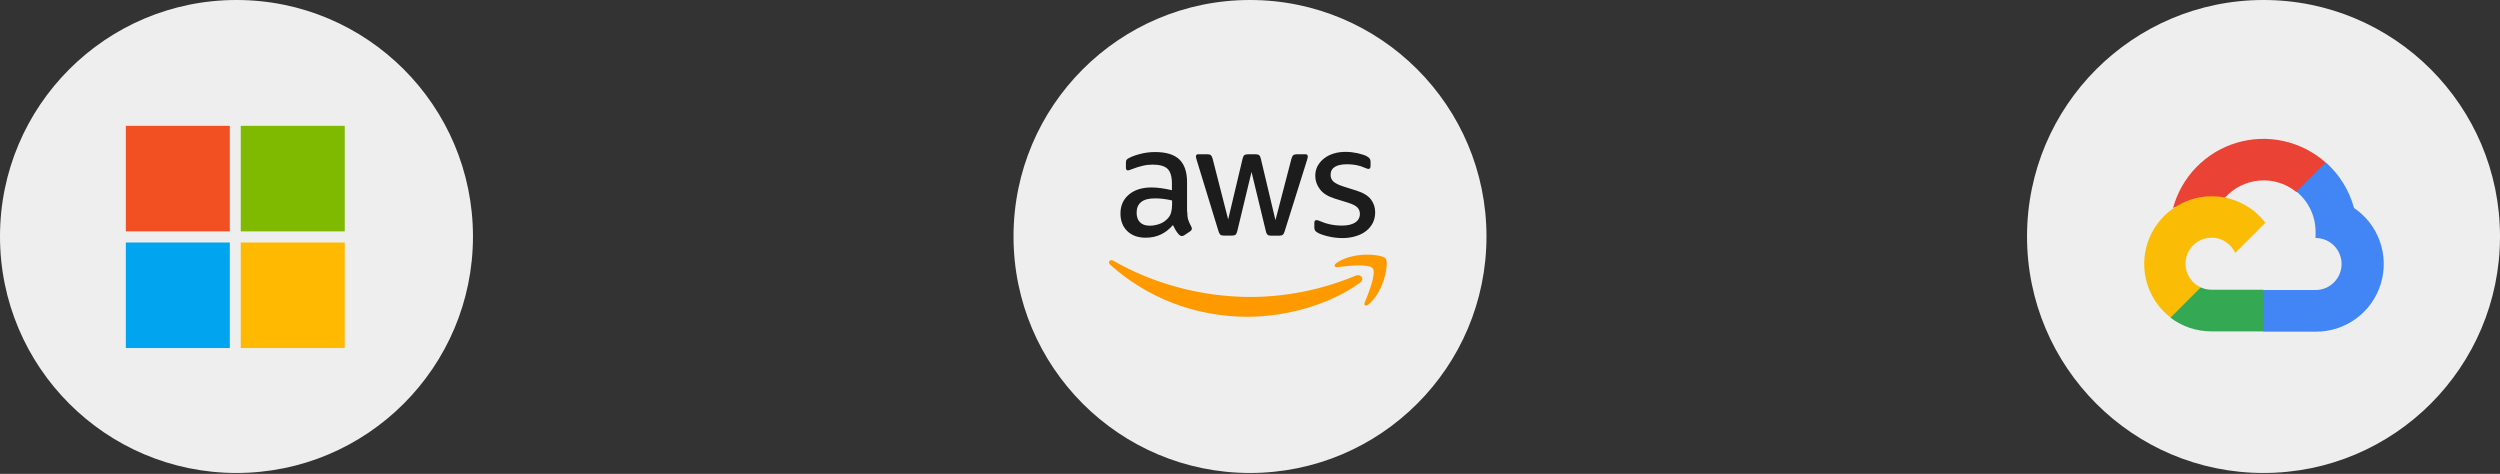 <?xml version="1.0" encoding="UTF-8"?>
<svg xmlns="http://www.w3.org/2000/svg" width="670" height="127" viewBox="0 0 670 127" fill="none">
  <rect x="0" y="0" width="670" height="127" fill="#333333" stroke="none"/>
  <circle cx="63.378" cy="63.378" r="63.378" fill="#EEEEEE"></circle>
  <path d="M61.589 33.724H33.724V62.011H61.589V33.724Z" fill="#F25022"></path>
  <path d="M92.388 33.724H64.522V62.011H92.388V33.724Z" fill="#7FBA00"></path>
  <path d="M61.589 64.989H33.724V93.275H61.589V64.989Z" fill="#00A4EF"></path>
  <path d="M92.388 64.989H64.522V93.275H92.388V64.989Z" fill="#FFB900"></path>
  <circle cx="335" cy="63.378" r="63.378" fill="#EEEEEE"></circle>
  <path d="M318.181 56.751C318.181 57.66 318.279 58.397 318.454 58.938C318.65 59.478 318.899 60.069 319.245 60.707C319.369 60.904 319.418 61.101 319.418 61.273C319.418 61.518 319.271 61.764 318.949 62.01L317.389 63.042C317.166 63.19 316.944 63.264 316.745 63.264C316.498 63.264 316.25 63.141 316.003 62.919C315.655 62.55 315.359 62.158 315.111 61.764C314.864 61.347 314.617 60.879 314.344 60.315C312.413 62.575 309.988 63.705 307.066 63.705C304.986 63.705 303.329 63.116 302.115 61.936C300.903 60.756 300.283 59.183 300.283 57.217C300.283 55.128 301.027 53.433 302.536 52.155C304.046 50.876 306.051 50.238 308.601 50.238C309.442 50.238 310.31 50.312 311.225 50.435C312.14 50.558 313.081 50.753 314.073 50.975V49.181C314.073 47.312 313.676 46.011 312.908 45.248C312.117 44.486 310.779 44.117 308.873 44.117C308.007 44.117 307.115 44.217 306.2 44.437C305.285 44.659 304.393 44.929 303.527 45.274C303.13 45.445 302.834 45.543 302.661 45.592C302.486 45.642 302.363 45.666 302.264 45.666C301.917 45.666 301.744 45.42 301.744 44.905V43.7C301.744 43.308 301.793 43.011 301.917 42.84C302.041 42.668 302.264 42.496 302.61 42.325C303.476 41.882 304.517 41.513 305.73 41.218C306.942 40.899 308.23 40.75 309.591 40.75C312.537 40.75 314.691 41.414 316.078 42.742C317.439 44.068 318.132 46.083 318.132 48.787V56.751H318.181ZM308.13 60.486C308.947 60.486 309.79 60.338 310.681 60.044C311.571 59.749 312.364 59.209 313.032 58.471C313.428 58.003 313.725 57.488 313.874 56.897C314.022 56.308 314.122 55.596 314.122 54.76V53.728C313.403 53.556 312.635 53.408 311.844 53.31C311.052 53.211 310.284 53.162 309.517 53.162C307.859 53.162 306.646 53.482 305.829 54.145C305.012 54.808 304.615 55.743 304.615 56.971C304.615 58.126 304.913 58.986 305.532 59.577C306.125 60.192 306.991 60.486 308.13 60.486ZM328.008 63.141C327.562 63.141 327.265 63.067 327.067 62.895C326.869 62.747 326.696 62.404 326.548 61.936L320.73 42.939C320.583 42.447 320.508 42.127 320.508 41.956C320.508 41.562 320.706 41.341 321.101 41.341H323.528C323.998 41.341 324.32 41.414 324.493 41.587C324.691 41.734 324.84 42.079 324.987 42.545L329.147 58.815L333.009 42.545C333.133 42.053 333.28 41.734 333.479 41.587C333.677 41.439 334.023 41.341 334.468 41.341H336.45C336.919 41.341 337.241 41.414 337.44 41.587C337.638 41.734 337.811 42.079 337.909 42.545L341.821 59.012L346.104 42.545C346.251 42.053 346.426 41.734 346.599 41.587C346.797 41.439 347.119 41.341 347.563 41.341H349.866C350.261 41.341 350.485 41.537 350.485 41.956C350.485 42.079 350.459 42.202 350.436 42.348C350.41 42.496 350.361 42.693 350.261 42.962L344.297 61.961C344.148 62.453 343.975 62.772 343.777 62.919C343.578 63.067 343.256 63.165 342.836 63.165H340.707C340.236 63.165 339.914 63.09 339.718 62.919C339.519 62.747 339.345 62.427 339.246 61.936L335.409 46.083L331.597 61.912C331.474 62.404 331.324 62.722 331.128 62.895C330.93 63.067 330.582 63.141 330.136 63.141H328.008ZM359.813 63.804C358.521 63.804 357.242 63.656 356.005 63.362C354.768 63.067 353.802 62.747 353.158 62.379C352.761 62.158 352.49 61.912 352.39 61.69C352.292 61.469 352.243 61.224 352.243 61.001V59.749C352.243 59.232 352.441 58.986 352.812 58.986C352.959 58.986 353.109 59.012 353.258 59.06C353.405 59.109 353.629 59.209 353.876 59.306C354.717 59.675 355.634 59.969 356.598 60.166C357.594 60.364 358.558 60.461 359.54 60.461C361.105 60.461 362.324 60.192 363.161 59.65C363.998 59.109 364.453 58.323 364.453 57.315C364.453 56.628 364.216 56.062 363.78 55.596C363.325 55.128 362.488 54.711 361.269 54.317L357.685 53.211C355.881 52.647 354.544 51.81 353.727 50.704C352.91 49.624 352.49 48.418 352.49 47.141C352.49 46.109 352.712 45.2 353.158 44.414C353.604 43.626 354.198 42.939 354.941 42.397C355.683 41.833 356.524 41.414 357.521 41.119C358.503 40.825 359.54 40.702 360.632 40.702C361.178 40.702 361.742 40.727 362.288 40.799C362.87 40.873 363.379 40.973 363.907 41.07C364.398 41.193 364.871 41.316 365.308 41.464C365.763 41.611 366.109 41.759 366.345 41.905C366.691 42.102 366.945 42.299 367.091 42.52C367.237 42.717 367.309 42.988 367.309 43.331V44.486C367.309 45.003 367.127 45.274 366.745 45.274C366.545 45.274 366.236 45.174 365.799 44.977C364.398 44.34 362.815 44.02 361.051 44.02C359.65 44.02 358.522 44.24 357.757 44.708C356.995 45.174 356.598 45.888 356.598 46.895C356.598 47.583 356.846 48.172 357.339 48.641C357.83 49.107 358.758 49.575 360.068 49.992L363.579 51.098C365.363 51.664 366.654 52.45 367.419 53.456C368.183 54.465 368.547 55.62 368.547 56.897C368.547 57.955 368.328 58.912 367.91 59.749C367.473 60.584 366.873 61.321 366.109 61.912C365.344 62.527 364.416 62.968 363.361 63.288C362.251 63.633 361.087 63.804 359.813 63.804Z" fill="#1C1C1C"></path>
  <path d="M364.489 75.748C356.351 81.721 344.519 84.892 334.345 84.892C320.087 84.892 307.239 79.657 297.536 70.955C296.768 70.269 297.461 69.334 298.378 69.875C308.872 75.921 321.82 79.583 335.211 79.583C344.246 79.583 354.173 77.714 363.306 73.881C364.671 73.267 365.835 74.765 364.489 75.748ZM367.891 71.915C366.854 70.587 361.014 71.275 358.358 71.595C357.557 71.693 357.448 71.006 358.157 70.489C362.815 67.245 370.457 68.18 371.348 69.26C372.24 70.366 371.112 77.96 366.745 81.598C366.072 82.163 365.435 81.869 365.726 81.131C366.727 78.697 368.928 73.218 367.891 71.915Z" fill="#FF9900"></path>
  <circle cx="606.622" cy="63.378" r="63.378" fill="#EEEEEE"></circle>
  <path d="M615.384 51.442H617.343L622.924 45.861L623.198 43.491C620.001 40.669 616.137 38.709 611.971 37.795C607.806 36.882 603.476 37.045 599.391 38.27C595.306 39.496 591.601 41.742 588.626 44.797C585.65 47.852 583.503 51.615 582.386 55.731C583.008 55.476 583.697 55.435 584.345 55.614L595.507 53.773C595.507 53.773 596.075 52.833 596.369 52.892C598.761 50.265 602.066 48.651 605.608 48.382C609.151 48.113 612.662 49.207 615.423 51.442H615.384Z" fill="#EA4335"></path>
  <path d="M630.874 55.731C629.592 51.007 626.958 46.76 623.296 43.511L615.462 51.345C617.095 52.679 618.403 54.366 619.289 56.279C620.174 58.193 620.613 60.282 620.574 62.39V63.78C621.489 63.78 622.396 63.961 623.242 64.311C624.087 64.661 624.856 65.175 625.503 65.822C626.151 66.47 626.664 67.238 627.015 68.084C627.365 68.93 627.545 69.837 627.545 70.752C627.545 71.668 627.365 72.574 627.015 73.42C626.664 74.266 626.151 75.034 625.503 75.682C624.856 76.329 624.087 76.843 623.242 77.193C622.396 77.543 621.489 77.724 620.574 77.724H606.63L605.24 79.134V87.496L606.63 88.886H620.574C624.467 88.917 628.267 87.693 631.411 85.396C634.556 83.099 636.877 79.852 638.032 76.133C639.188 72.415 639.115 68.423 637.826 64.749C636.537 61.075 634.1 57.913 630.874 55.731Z" fill="#4285F4"></path>
  <path d="M592.667 88.807H606.611V77.645H592.667C591.674 77.644 590.692 77.431 589.789 77.018L587.83 77.625L582.21 83.206L581.72 85.165C584.872 87.545 588.718 88.824 592.667 88.807Z" fill="#34A853"></path>
  <path d="M592.668 52.598C588.89 52.621 585.213 53.823 582.151 56.036C579.09 58.25 576.796 61.364 575.59 64.945C574.384 68.525 574.327 72.393 575.426 76.008C576.525 79.622 578.726 82.803 581.72 85.107L589.808 77.019C588.781 76.554 587.881 75.847 587.186 74.959C586.492 74.07 586.023 73.027 585.82 71.917C585.618 70.808 585.688 69.665 586.024 68.589C586.359 67.512 586.952 66.533 587.749 65.736C588.547 64.938 589.526 64.346 590.602 64.01C591.679 63.674 592.821 63.604 593.931 63.807C595.04 64.009 596.084 64.478 596.972 65.173C597.861 65.867 598.568 66.767 599.032 67.795L607.12 59.707C605.423 57.488 603.235 55.691 600.727 54.458C598.22 53.225 595.462 52.588 592.668 52.598Z" fill="#FBBC05"></path>
</svg>
